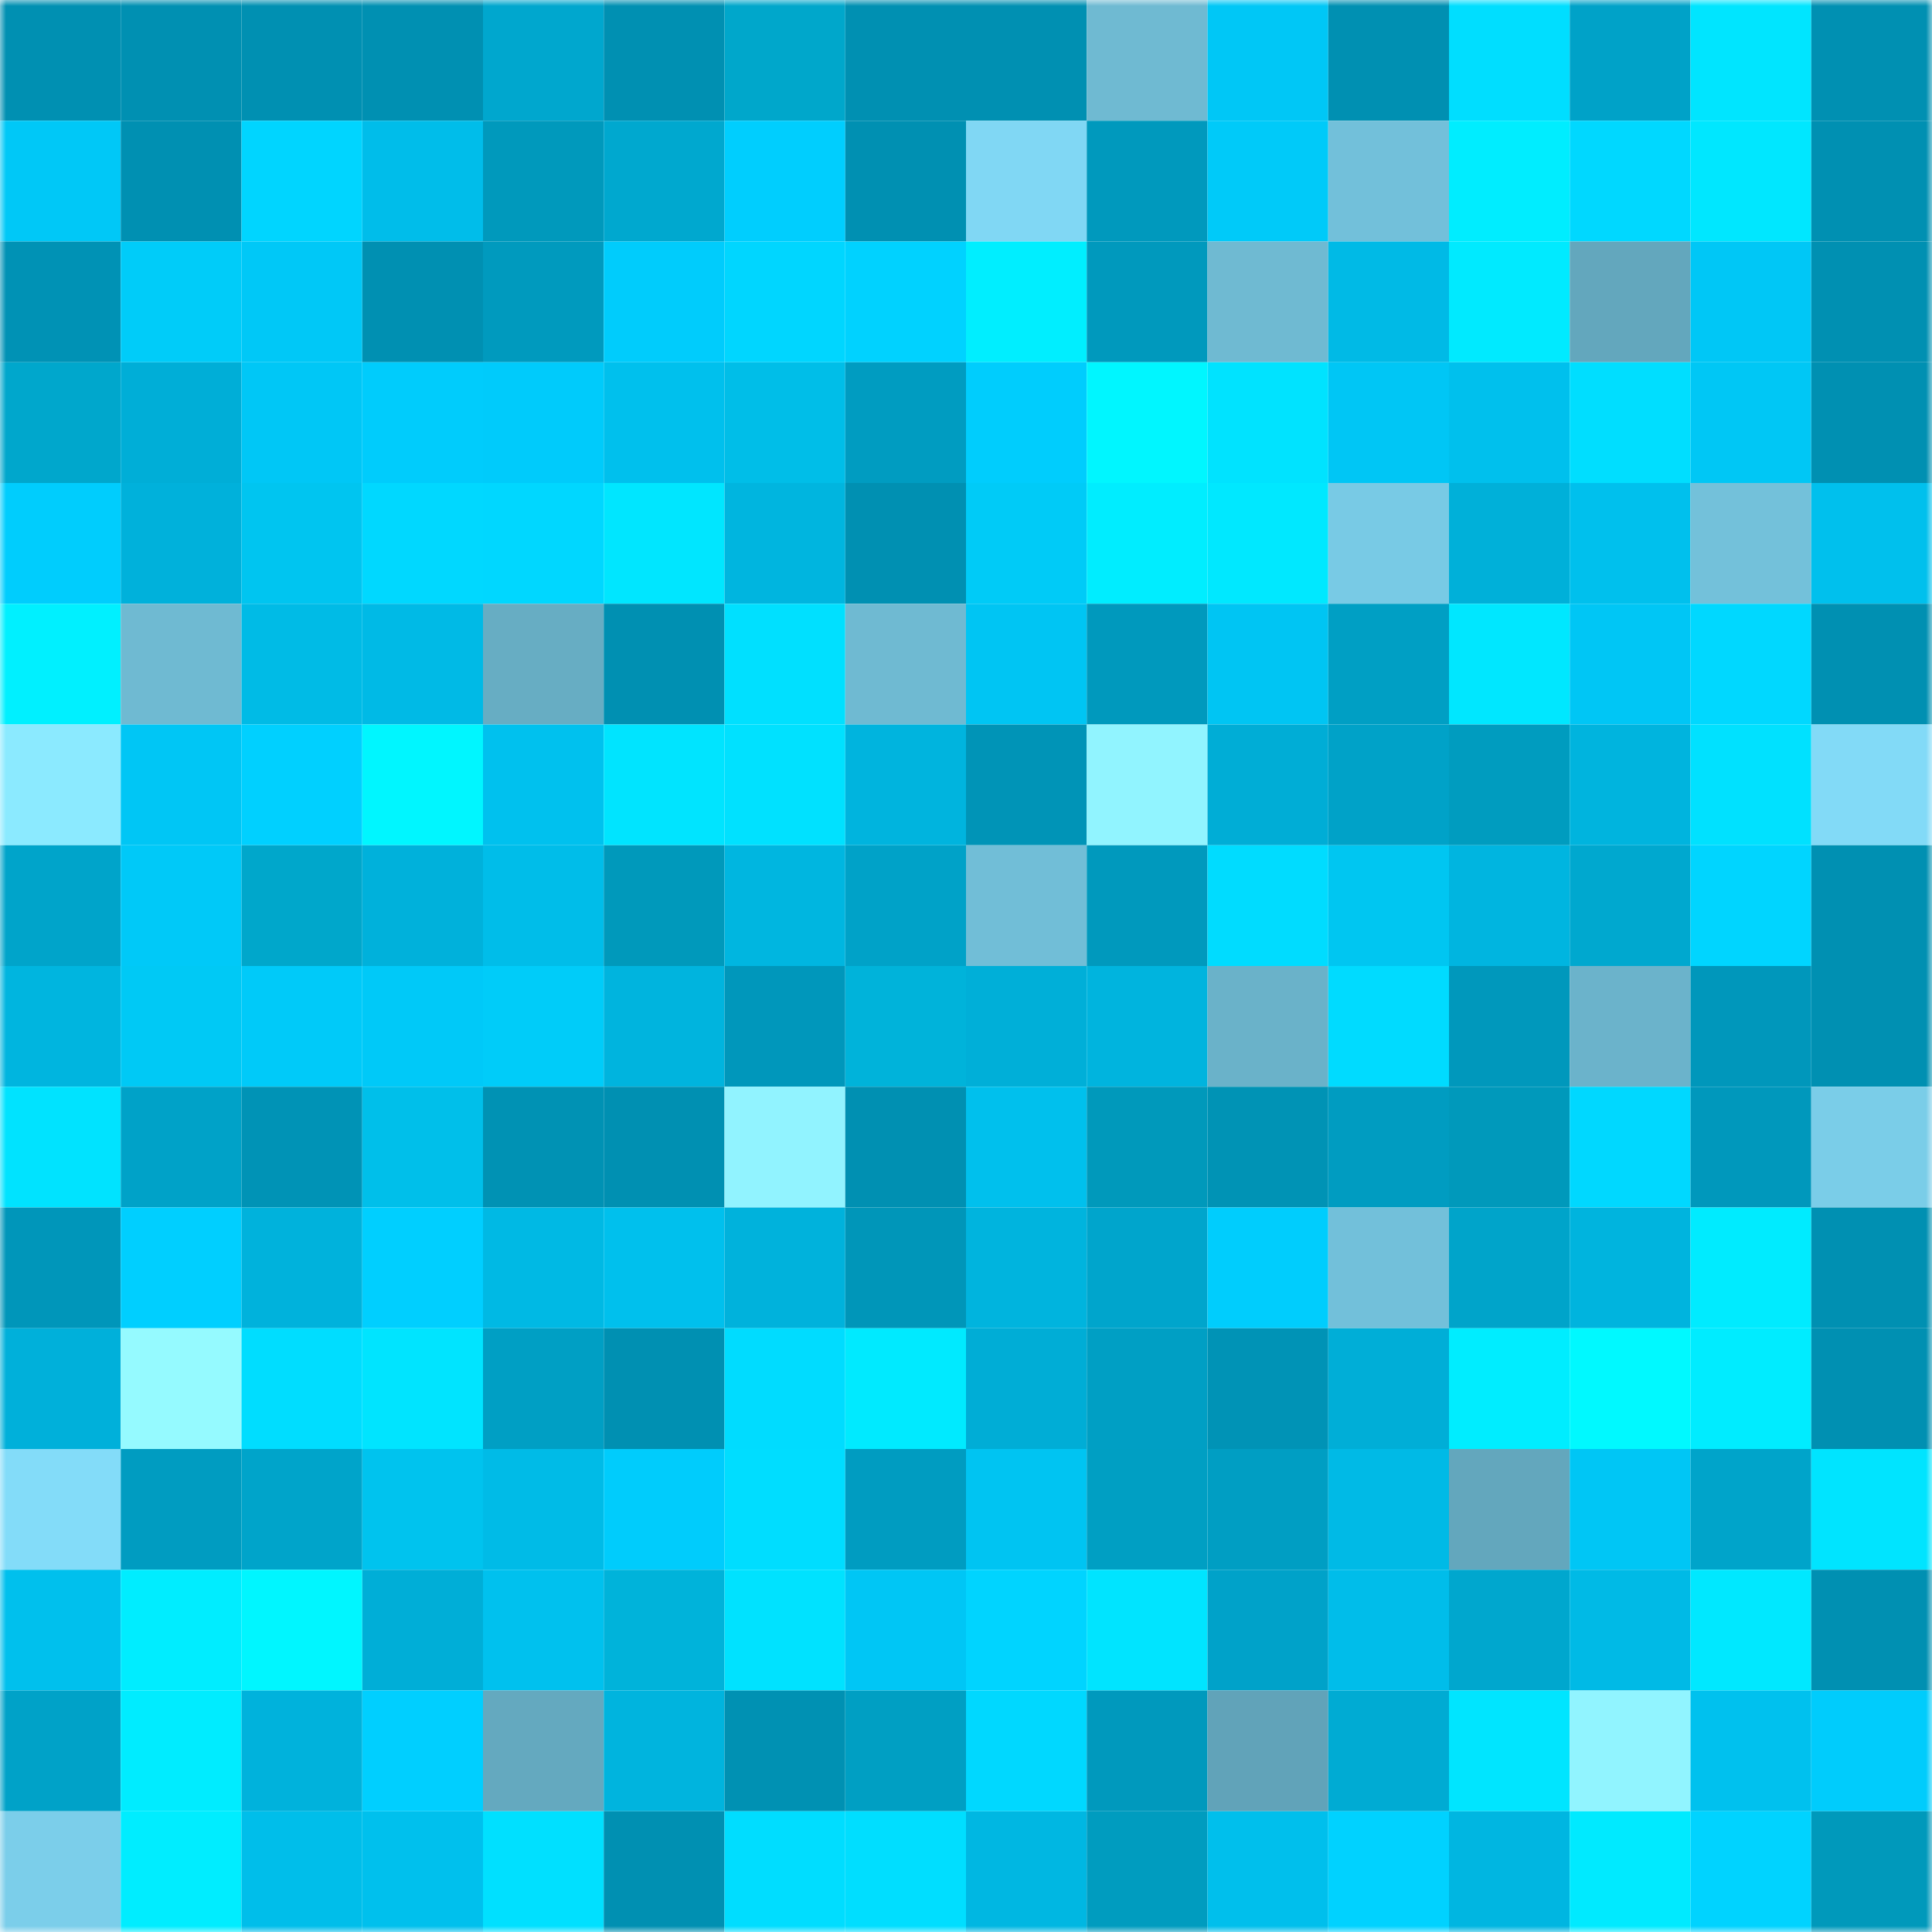 <svg viewBox="0 0 160 160" fill="none" role="img" xmlns="http://www.w3.org/2000/svg" width="240" height="240" name="ens%2Cmuhan.li"><mask id="1422082944" mask-type="alpha" maskUnits="userSpaceOnUse" x="0" y="0" width="160" height="160"><rect width="160" height="160" fill="#FFFFFF"></rect></mask><g mask="url(#1422082944)"><rect x="0" y="0" width="10" height="10" fill="#0090b2"></rect><rect x="10" y="0" width="10" height="10" fill="#0090b2"></rect><rect x="20" y="0" width="10" height="10" fill="#0090b2"></rect><rect x="30" y="0" width="10" height="10" fill="#0090b2"></rect><rect x="40" y="0" width="10" height="10" fill="#00a7ce"></rect><rect x="50" y="0" width="10" height="10" fill="#0090b2"></rect><rect x="60" y="0" width="10" height="10" fill="#00a7cb"></rect><rect x="70" y="0" width="10" height="10" fill="#0090b2"></rect><rect x="80" y="0" width="10" height="10" fill="#0090b2"></rect><rect x="90" y="0" width="10" height="10" fill="#6fbad2"></rect><rect x="100" y="0" width="10" height="10" fill="#00c7f6"></rect><rect x="110" y="0" width="10" height="10" fill="#0090b2"></rect><rect x="120" y="0" width="10" height="10" fill="#00deff"></rect><rect x="130" y="0" width="10" height="10" fill="#00a2c8"></rect><rect x="140" y="0" width="10" height="10" fill="#00e5ff"></rect><rect x="150" y="0" width="10" height="10" fill="#0090b2"></rect><rect x="0" y="10" width="10" height="10" fill="#00c8f7"></rect><rect x="10" y="10" width="10" height="10" fill="#0090b2"></rect><rect x="20" y="10" width="10" height="10" fill="#00d5ff"></rect><rect x="30" y="10" width="10" height="10" fill="#00bdea"></rect><rect x="40" y="10" width="10" height="10" fill="#0099bc"></rect><rect x="50" y="10" width="10" height="10" fill="#00a8cf"></rect><rect x="60" y="10" width="10" height="10" fill="#00cefe"></rect><rect x="70" y="10" width="10" height="10" fill="#0090b2"></rect><rect x="80" y="10" width="10" height="10" fill="#80d7f4"></rect><rect x="90" y="10" width="10" height="10" fill="#0099bd"></rect><rect x="100" y="10" width="10" height="10" fill="#00caf9"></rect><rect x="110" y="10" width="10" height="10" fill="#72c0da"></rect><rect x="120" y="10" width="10" height="10" fill="#00edff"></rect><rect x="130" y="10" width="10" height="10" fill="#00d8ff"></rect><rect x="140" y="10" width="10" height="10" fill="#00e7ff"></rect><rect x="150" y="10" width="10" height="10" fill="#0090b2"></rect><rect x="0" y="20" width="10" height="10" fill="#0092b5"></rect><rect x="10" y="20" width="10" height="10" fill="#00ccf9"></rect><rect x="20" y="20" width="10" height="10" fill="#00c8f7"></rect><rect x="30" y="20" width="10" height="10" fill="#0090b2"></rect><rect x="40" y="20" width="10" height="10" fill="#009abe"></rect><rect x="50" y="20" width="10" height="10" fill="#00ccfc"></rect><rect x="60" y="20" width="10" height="10" fill="#00d6ff"></rect><rect x="70" y="20" width="10" height="10" fill="#00d2ff"></rect><rect x="80" y="20" width="10" height="10" fill="#00eeff"></rect><rect x="90" y="20" width="10" height="10" fill="#0099bd"></rect><rect x="100" y="20" width="10" height="10" fill="#6fbad2"></rect><rect x="110" y="20" width="10" height="10" fill="#00bae6"></rect><rect x="120" y="20" width="10" height="10" fill="#00eaff"></rect><rect x="130" y="20" width="10" height="10" fill="#63a7bd"></rect><rect x="140" y="20" width="10" height="10" fill="#00c7f6"></rect><rect x="150" y="20" width="10" height="10" fill="#0090b2"></rect><rect x="0" y="30" width="10" height="10" fill="#00a7cc"></rect><rect x="10" y="30" width="10" height="10" fill="#00aed7"></rect><rect x="20" y="30" width="10" height="10" fill="#00c7f6"></rect><rect x="30" y="30" width="10" height="10" fill="#00ccfc"></rect><rect x="40" y="30" width="10" height="10" fill="#00cbfb"></rect><rect x="50" y="30" width="10" height="10" fill="#00c0ed"></rect><rect x="60" y="30" width="10" height="10" fill="#00bee8"></rect><rect x="70" y="30" width="10" height="10" fill="#009cc1"></rect><rect x="80" y="30" width="10" height="10" fill="#00cdfd"></rect><rect x="90" y="30" width="10" height="10" fill="#00f6ff"></rect><rect x="100" y="30" width="10" height="10" fill="#00e3ff"></rect><rect x="110" y="30" width="10" height="10" fill="#00c6f5"></rect><rect x="120" y="30" width="10" height="10" fill="#00c0ed"></rect><rect x="130" y="30" width="10" height="10" fill="#00deff"></rect><rect x="140" y="30" width="10" height="10" fill="#00c7f5"></rect><rect x="150" y="30" width="10" height="10" fill="#0090b2"></rect><rect x="0" y="40" width="10" height="10" fill="#00cdfd"></rect><rect x="10" y="40" width="10" height="10" fill="#00b1db"></rect><rect x="20" y="40" width="10" height="10" fill="#00c5f0"></rect><rect x="30" y="40" width="10" height="10" fill="#00d8ff"></rect><rect x="40" y="40" width="10" height="10" fill="#00d7ff"></rect><rect x="50" y="40" width="10" height="10" fill="#00e6ff"></rect><rect x="60" y="40" width="10" height="10" fill="#00b5df"></rect><rect x="70" y="40" width="10" height="10" fill="#0090b2"></rect><rect x="80" y="40" width="10" height="10" fill="#00cbf7"></rect><rect x="90" y="40" width="10" height="10" fill="#00edff"></rect><rect x="100" y="40" width="10" height="10" fill="#00e8ff"></rect><rect x="110" y="40" width="10" height="10" fill="#78cae5"></rect><rect x="120" y="40" width="10" height="10" fill="#00b0d9"></rect><rect x="130" y="40" width="10" height="10" fill="#00c0ed"></rect><rect x="140" y="40" width="10" height="10" fill="#73c1da"></rect><rect x="150" y="40" width="10" height="10" fill="#00c0ed"></rect><rect x="0" y="50" width="10" height="10" fill="#00f0ff"></rect><rect x="10" y="50" width="10" height="10" fill="#6fbad2"></rect><rect x="20" y="50" width="10" height="10" fill="#00bbe6"></rect><rect x="30" y="50" width="10" height="10" fill="#00bae6"></rect><rect x="40" y="50" width="10" height="10" fill="#67adc3"></rect><rect x="50" y="50" width="10" height="10" fill="#0090b2"></rect><rect x="60" y="50" width="10" height="10" fill="#00e0ff"></rect><rect x="70" y="50" width="10" height="10" fill="#6fbad2"></rect><rect x="80" y="50" width="10" height="10" fill="#00c5f3"></rect><rect x="90" y="50" width="10" height="10" fill="#0099bd"></rect><rect x="100" y="50" width="10" height="10" fill="#00c5f3"></rect><rect x="110" y="50" width="10" height="10" fill="#009fc4"></rect><rect x="120" y="50" width="10" height="10" fill="#00e7ff"></rect><rect x="130" y="50" width="10" height="10" fill="#00c6f5"></rect><rect x="140" y="50" width="10" height="10" fill="#00d8ff"></rect><rect x="150" y="50" width="10" height="10" fill="#0090b2"></rect><rect x="0" y="60" width="10" height="10" fill="#8beaff"></rect><rect x="10" y="60" width="10" height="10" fill="#00c6f5"></rect><rect x="20" y="60" width="10" height="10" fill="#00d0ff"></rect><rect x="30" y="60" width="10" height="10" fill="#00f6ff"></rect><rect x="40" y="60" width="10" height="10" fill="#00c1ee"></rect><rect x="50" y="60" width="10" height="10" fill="#00e4ff"></rect><rect x="60" y="60" width="10" height="10" fill="#00e1ff"></rect><rect x="70" y="60" width="10" height="10" fill="#00b4de"></rect><rect x="80" y="60" width="10" height="10" fill="#0094b7"></rect><rect x="90" y="60" width="10" height="10" fill="#91f4ff"></rect><rect x="100" y="60" width="10" height="10" fill="#00add6"></rect><rect x="110" y="60" width="10" height="10" fill="#00a2c8"></rect><rect x="120" y="60" width="10" height="10" fill="#009cbf"></rect><rect x="130" y="60" width="10" height="10" fill="#00b4de"></rect><rect x="140" y="60" width="10" height="10" fill="#00e1ff"></rect><rect x="150" y="60" width="10" height="10" fill="#82daf7"></rect><rect x="0" y="70" width="10" height="10" fill="#00a4ca"></rect><rect x="10" y="70" width="10" height="10" fill="#00c9f8"></rect><rect x="20" y="70" width="10" height="10" fill="#00a7cb"></rect><rect x="30" y="70" width="10" height="10" fill="#00b1db"></rect><rect x="40" y="70" width="10" height="10" fill="#00bde9"></rect><rect x="50" y="70" width="10" height="10" fill="#0099bb"></rect><rect x="60" y="70" width="10" height="10" fill="#00b6e0"></rect><rect x="70" y="70" width="10" height="10" fill="#00a2c8"></rect><rect x="80" y="70" width="10" height="10" fill="#71bed7"></rect><rect x="90" y="70" width="10" height="10" fill="#0099bd"></rect><rect x="100" y="70" width="10" height="10" fill="#00dcff"></rect><rect x="110" y="70" width="10" height="10" fill="#00c6f1"></rect><rect x="120" y="70" width="10" height="10" fill="#00b5e0"></rect><rect x="130" y="70" width="10" height="10" fill="#00a8cf"></rect><rect x="140" y="70" width="10" height="10" fill="#00d5ff"></rect><rect x="150" y="70" width="10" height="10" fill="#0090b2"></rect><rect x="0" y="80" width="10" height="10" fill="#00b5df"></rect><rect x="10" y="80" width="10" height="10" fill="#00c9f5"></rect><rect x="20" y="80" width="10" height="10" fill="#00caf9"></rect><rect x="30" y="80" width="10" height="10" fill="#00c9f8"></rect><rect x="40" y="80" width="10" height="10" fill="#00ccf9"></rect><rect x="50" y="80" width="10" height="10" fill="#00b4de"></rect><rect x="60" y="80" width="10" height="10" fill="#0097bb"></rect><rect x="70" y="80" width="10" height="10" fill="#00b3da"></rect><rect x="80" y="80" width="10" height="10" fill="#00afd8"></rect><rect x="90" y="80" width="10" height="10" fill="#00b4de"></rect><rect x="100" y="80" width="10" height="10" fill="#6ab2c9"></rect><rect x="110" y="80" width="10" height="10" fill="#00dbff"></rect><rect x="120" y="80" width="10" height="10" fill="#0098bc"></rect><rect x="130" y="80" width="10" height="10" fill="#6bb3cb"></rect><rect x="140" y="80" width="10" height="10" fill="#0097bb"></rect><rect x="150" y="80" width="10" height="10" fill="#0090b2"></rect><rect x="0" y="90" width="10" height="10" fill="#00e3ff"></rect><rect x="10" y="90" width="10" height="10" fill="#00a2c8"></rect><rect x="20" y="90" width="10" height="10" fill="#0093b6"></rect><rect x="30" y="90" width="10" height="10" fill="#00bfea"></rect><rect x="40" y="90" width="10" height="10" fill="#0092b4"></rect><rect x="50" y="90" width="10" height="10" fill="#0090b2"></rect><rect x="60" y="90" width="10" height="10" fill="#91f3ff"></rect><rect x="70" y="90" width="10" height="10" fill="#0090b2"></rect><rect x="80" y="90" width="10" height="10" fill="#00c0ed"></rect><rect x="90" y="90" width="10" height="10" fill="#0099bb"></rect><rect x="100" y="90" width="10" height="10" fill="#0093b5"></rect><rect x="110" y="90" width="10" height="10" fill="#009cc1"></rect><rect x="120" y="90" width="10" height="10" fill="#0099bb"></rect><rect x="130" y="90" width="10" height="10" fill="#00d8ff"></rect><rect x="140" y="90" width="10" height="10" fill="#0098bc"></rect><rect x="150" y="90" width="10" height="10" fill="#7acde8"></rect><rect x="0" y="100" width="10" height="10" fill="#0096ba"></rect><rect x="10" y="100" width="10" height="10" fill="#00cfff"></rect><rect x="20" y="100" width="10" height="10" fill="#00b2dc"></rect><rect x="30" y="100" width="10" height="10" fill="#00cfff"></rect><rect x="40" y="100" width="10" height="10" fill="#00b9e4"></rect><rect x="50" y="100" width="10" height="10" fill="#00c0ed"></rect><rect x="60" y="100" width="10" height="10" fill="#00b2dc"></rect><rect x="70" y="100" width="10" height="10" fill="#0096b9"></rect><rect x="80" y="100" width="10" height="10" fill="#00b4de"></rect><rect x="90" y="100" width="10" height="10" fill="#00a5cc"></rect><rect x="100" y="100" width="10" height="10" fill="#00cdfd"></rect><rect x="110" y="100" width="10" height="10" fill="#72c0da"></rect><rect x="120" y="100" width="10" height="10" fill="#00a4ca"></rect><rect x="130" y="100" width="10" height="10" fill="#00b4de"></rect><rect x="140" y="100" width="10" height="10" fill="#00ebff"></rect><rect x="150" y="100" width="10" height="10" fill="#0090b2"></rect><rect x="0" y="110" width="10" height="10" fill="#00b0da"></rect><rect x="10" y="110" width="10" height="10" fill="#95faff"></rect><rect x="20" y="110" width="10" height="10" fill="#00ddff"></rect><rect x="30" y="110" width="10" height="10" fill="#00e4ff"></rect><rect x="40" y="110" width="10" height="10" fill="#009fc4"></rect><rect x="50" y="110" width="10" height="10" fill="#0090b2"></rect><rect x="60" y="110" width="10" height="10" fill="#00dcff"></rect><rect x="70" y="110" width="10" height="10" fill="#00eaff"></rect><rect x="80" y="110" width="10" height="10" fill="#00add6"></rect><rect x="90" y="110" width="10" height="10" fill="#009fc4"></rect><rect x="100" y="110" width="10" height="10" fill="#0093b6"></rect><rect x="110" y="110" width="10" height="10" fill="#00aed7"></rect><rect x="120" y="110" width="10" height="10" fill="#00edff"></rect><rect x="130" y="110" width="10" height="10" fill="#00f9ff"></rect><rect x="140" y="110" width="10" height="10" fill="#00ecff"></rect><rect x="150" y="110" width="10" height="10" fill="#0090b2"></rect><rect x="0" y="120" width="10" height="10" fill="#83dcf9"></rect><rect x="10" y="120" width="10" height="10" fill="#009cc1"></rect><rect x="20" y="120" width="10" height="10" fill="#00a4ca"></rect><rect x="30" y="120" width="10" height="10" fill="#00c3ee"></rect><rect x="40" y="120" width="10" height="10" fill="#00bbe7"></rect><rect x="50" y="120" width="10" height="10" fill="#00ccfc"></rect><rect x="60" y="120" width="10" height="10" fill="#00ddff"></rect><rect x="70" y="120" width="10" height="10" fill="#009cc1"></rect><rect x="80" y="120" width="10" height="10" fill="#00c4f2"></rect><rect x="90" y="120" width="10" height="10" fill="#009fc3"></rect><rect x="100" y="120" width="10" height="10" fill="#009ec3"></rect><rect x="110" y="120" width="10" height="10" fill="#00bae6"></rect><rect x="120" y="120" width="10" height="10" fill="#63a7bd"></rect><rect x="130" y="120" width="10" height="10" fill="#00c6f5"></rect><rect x="140" y="120" width="10" height="10" fill="#00a4ca"></rect><rect x="150" y="120" width="10" height="10" fill="#00e4ff"></rect><rect x="0" y="130" width="10" height="10" fill="#00c0ed"></rect><rect x="10" y="130" width="10" height="10" fill="#00edff"></rect><rect x="20" y="130" width="10" height="10" fill="#00f6ff"></rect><rect x="30" y="130" width="10" height="10" fill="#00aed7"></rect><rect x="40" y="130" width="10" height="10" fill="#00c1ee"></rect><rect x="50" y="130" width="10" height="10" fill="#00b3da"></rect><rect x="60" y="130" width="10" height="10" fill="#00e2ff"></rect><rect x="70" y="130" width="10" height="10" fill="#00c6f5"></rect><rect x="80" y="130" width="10" height="10" fill="#00d4ff"></rect><rect x="90" y="130" width="10" height="10" fill="#00e4ff"></rect><rect x="100" y="130" width="10" height="10" fill="#00a2c9"></rect><rect x="110" y="130" width="10" height="10" fill="#00bdea"></rect><rect x="120" y="130" width="10" height="10" fill="#00a7ce"></rect><rect x="130" y="130" width="10" height="10" fill="#00bae6"></rect><rect x="140" y="130" width="10" height="10" fill="#00e8ff"></rect><rect x="150" y="130" width="10" height="10" fill="#0090b2"></rect><rect x="0" y="140" width="10" height="10" fill="#00a2c8"></rect><rect x="10" y="140" width="10" height="10" fill="#00ecff"></rect><rect x="20" y="140" width="10" height="10" fill="#00b2dc"></rect><rect x="30" y="140" width="10" height="10" fill="#00cfff"></rect><rect x="40" y="140" width="10" height="10" fill="#64a9bf"></rect><rect x="50" y="140" width="10" height="10" fill="#00b4de"></rect><rect x="60" y="140" width="10" height="10" fill="#0091b3"></rect><rect x="70" y="140" width="10" height="10" fill="#009fc3"></rect><rect x="80" y="140" width="10" height="10" fill="#00d8ff"></rect><rect x="90" y="140" width="10" height="10" fill="#0099bd"></rect><rect x="100" y="140" width="10" height="10" fill="#61a3b9"></rect><rect x="110" y="140" width="10" height="10" fill="#00abd3"></rect><rect x="120" y="140" width="10" height="10" fill="#00e5ff"></rect><rect x="130" y="140" width="10" height="10" fill="#91f4ff"></rect><rect x="140" y="140" width="10" height="10" fill="#00c1ee"></rect><rect x="150" y="140" width="10" height="10" fill="#00ccfc"></rect><rect x="0" y="150" width="10" height="10" fill="#7bceea"></rect><rect x="10" y="150" width="10" height="10" fill="#00edff"></rect><rect x="20" y="150" width="10" height="10" fill="#00beea"></rect><rect x="30" y="150" width="10" height="10" fill="#00c0ed"></rect><rect x="40" y="150" width="10" height="10" fill="#00e0ff"></rect><rect x="50" y="150" width="10" height="10" fill="#0090b2"></rect><rect x="60" y="150" width="10" height="10" fill="#00ddff"></rect><rect x="70" y="150" width="10" height="10" fill="#00deff"></rect><rect x="80" y="150" width="10" height="10" fill="#00b7e2"></rect><rect x="90" y="150" width="10" height="10" fill="#009cbf"></rect><rect x="100" y="150" width="10" height="10" fill="#00bfec"></rect><rect x="110" y="150" width="10" height="10" fill="#00d2ff"></rect><rect x="120" y="150" width="10" height="10" fill="#00b6e1"></rect><rect x="130" y="150" width="10" height="10" fill="#00eaff"></rect><rect x="140" y="150" width="10" height="10" fill="#00d3ff"></rect><rect x="150" y="150" width="10" height="10" fill="#0099bb"></rect></g></svg>
